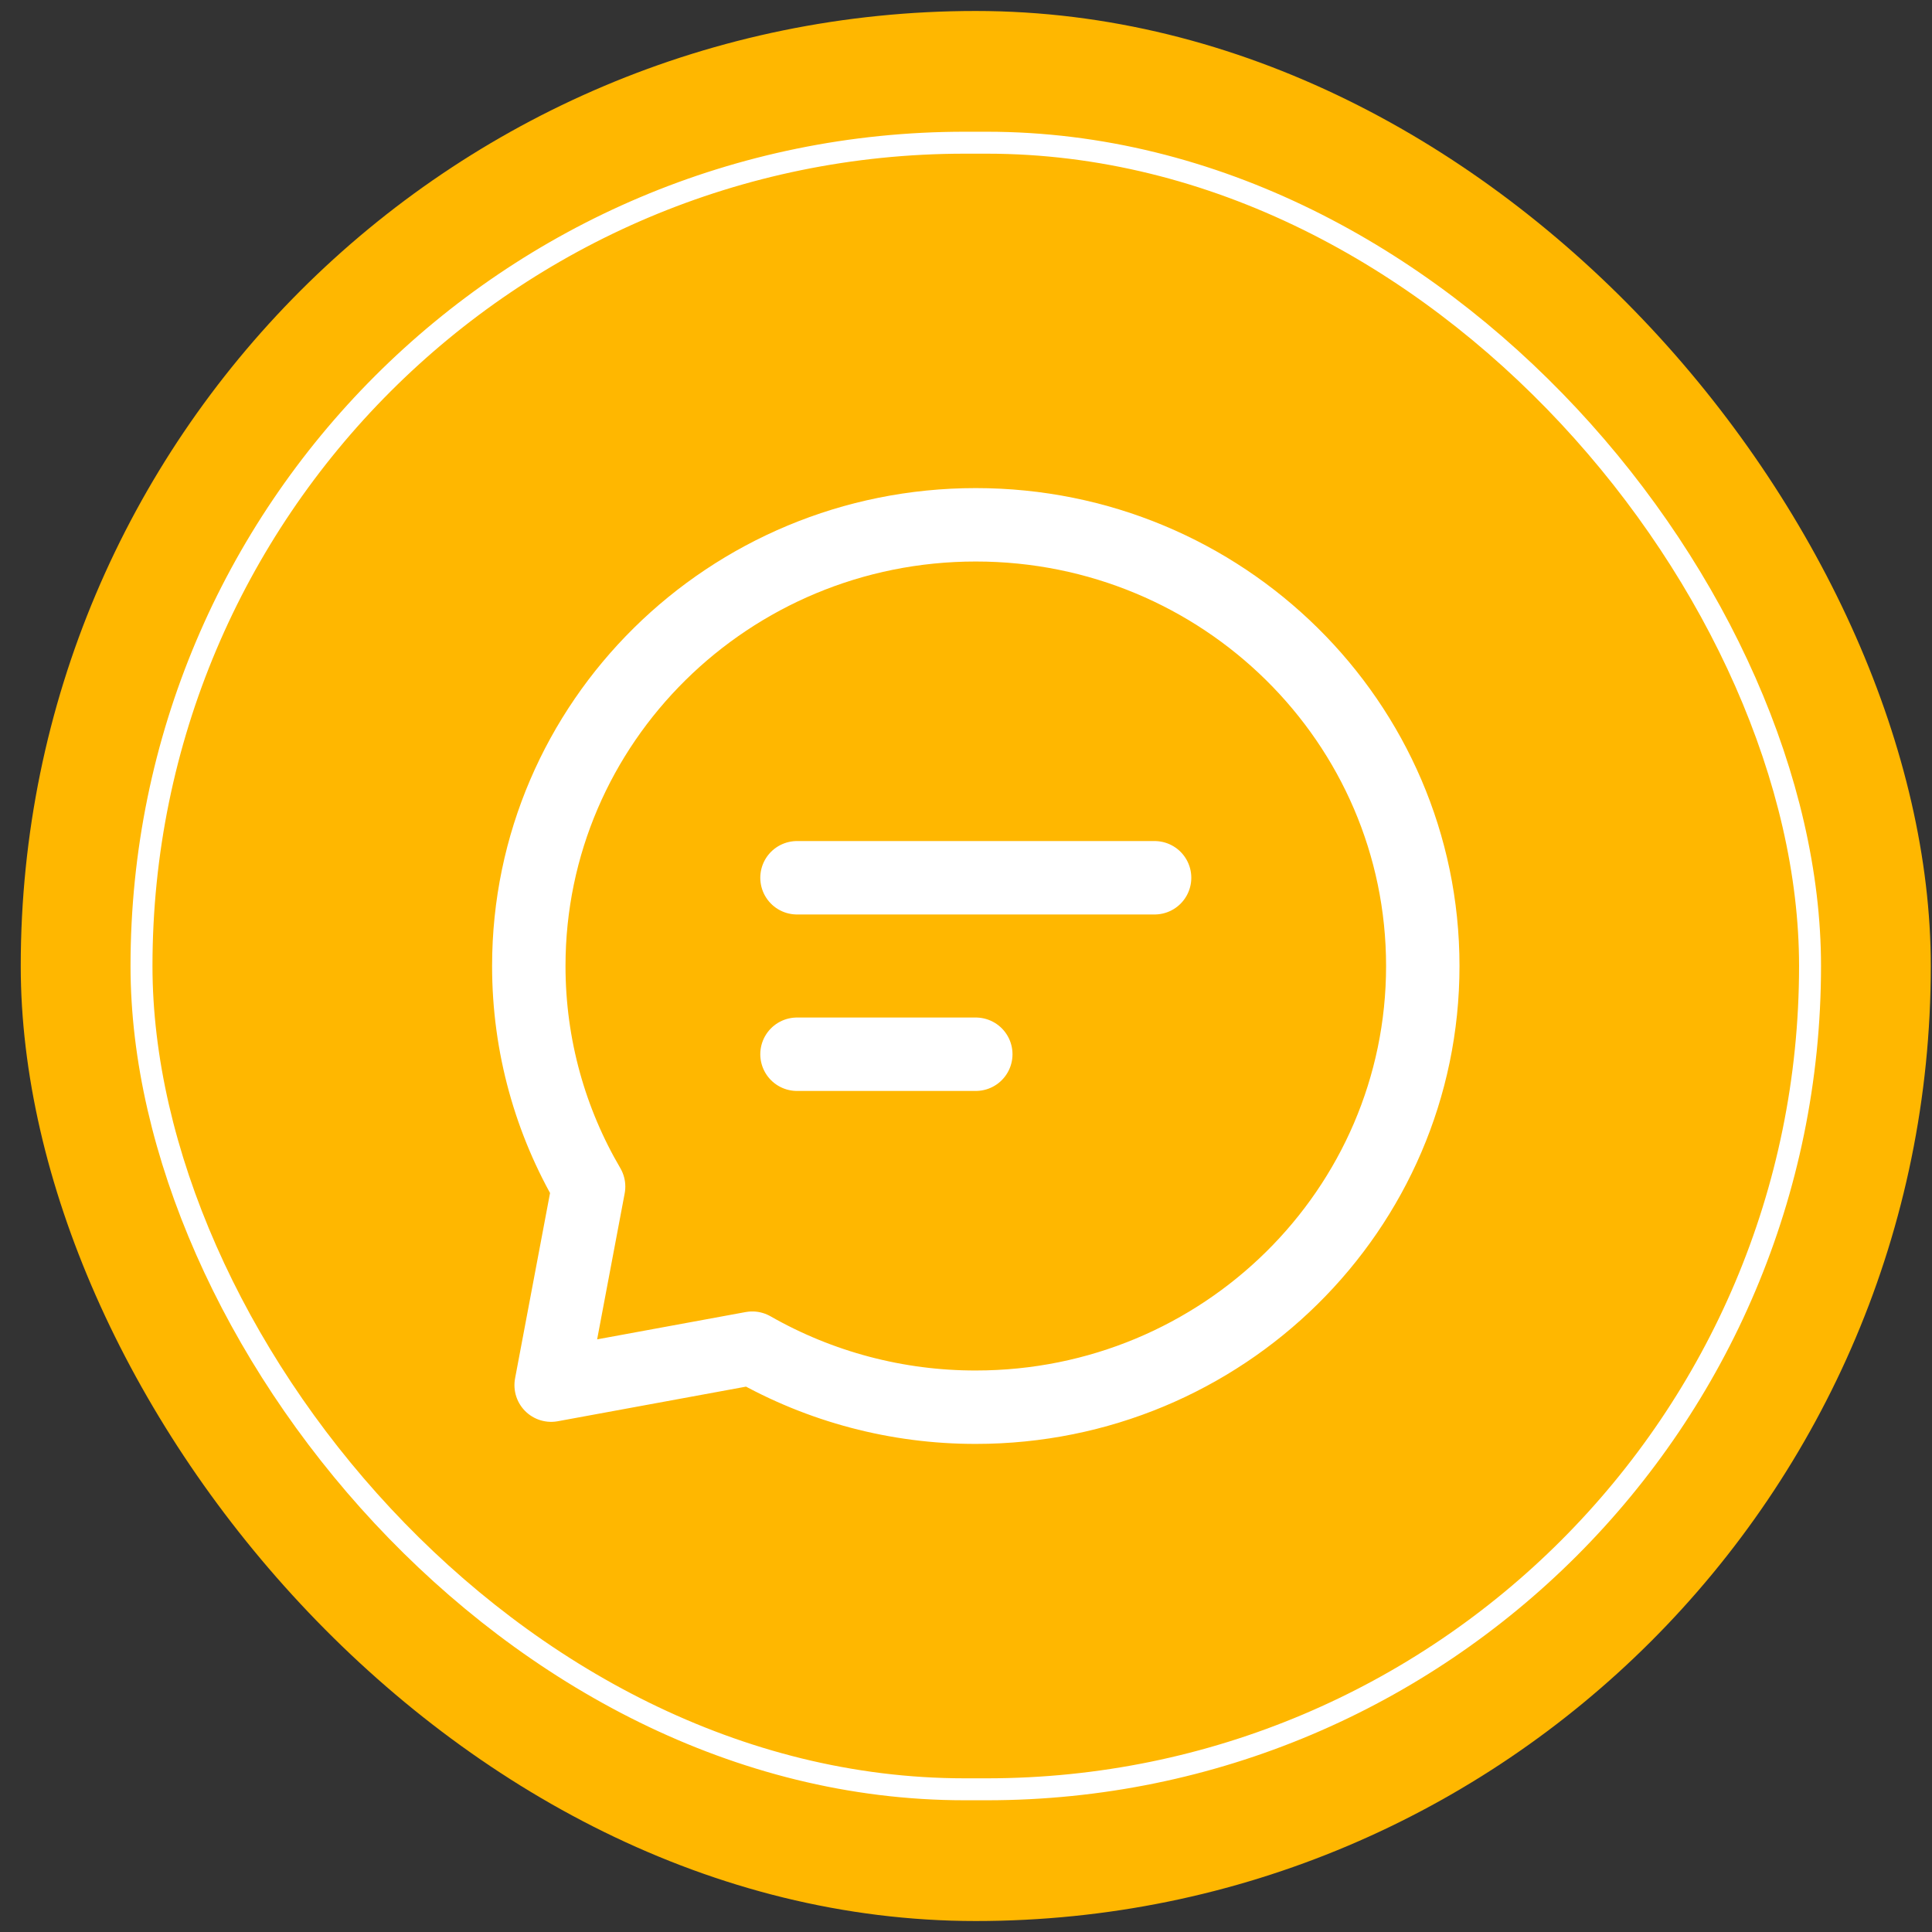<svg width="88" height="88" viewBox="0 0 88 88" fill="none" xmlns="http://www.w3.org/2000/svg">
<rect x="0" y="0" width="88" height="88" fill="#333333" stroke="none"/>
<rect x="0.945" y="0.5" width="87" height="87" rx="43.5" fill="#FFB700"/>
<rect x="6.445" y="6.5" width="76" height="75" rx="37.5" stroke="white"/>
<path d="M36.302 39.981H52.59M36.302 48.019H44.446M44.446 64.096C55.691 64.096 64.806 55.099 64.806 44C64.806 32.901 55.691 23.904 44.446 23.904C33.201 23.904 24.086 32.901 24.086 44C24.086 47.66 25.078 51.094 26.81 54.048L25.104 63.091L34.266 61.407C37.36 63.173 40.872 64.101 44.446 64.096Z" stroke="white" stroke-width="3.344" stroke-linecap="round" stroke-linejoin="round"/>
</svg>
